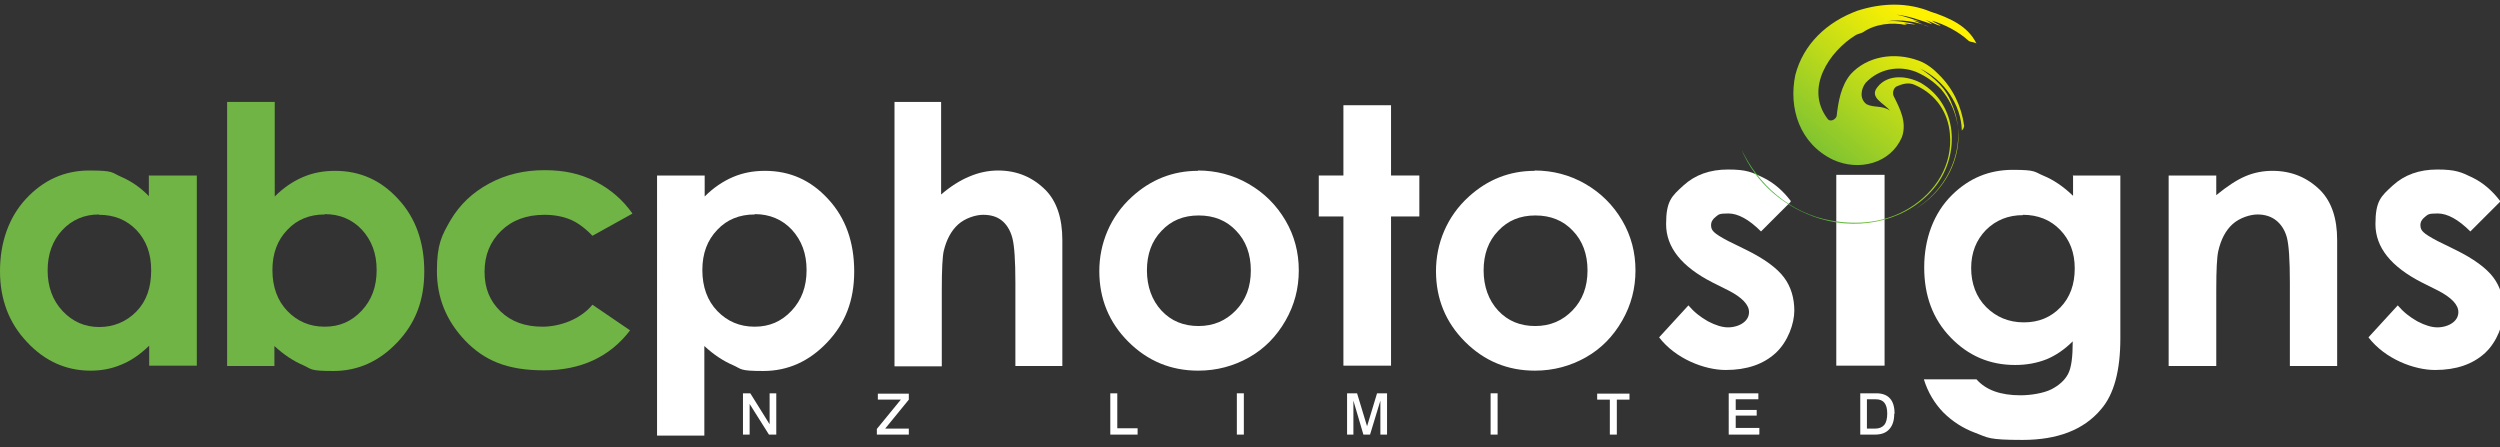 <?xml version="1.0" encoding="UTF-8"?>
<svg xmlns="http://www.w3.org/2000/svg" xmlns:xlink="http://www.w3.org/1999/xlink" id="Layer_1" version="1.1" viewBox="0 0 750.7 134.3">
  <rect x="0" y="0" width="750.7" height="134.3" fill="#333333" stroke="none"/>
  <defs>
    <style>
      .st0 {
        fill: none;
      }

      .st1 {
        fill: url(#linear-gradient);
      }

      .st2 {
        clip-path: url(#clippath-1);
      }

      .st3 {
        clip-path: url(#clippath-2);
      }

      .st4 {
        fill: #fff;
      }

      .st5 {
        fill: #71b446;
      }

      .st6 {
        clip-path: url(#clippath);
      }
    </style>
    <clipPath id="clippath">
      <path class="st0" d="M572.3,7.5c-4.3-.9-9.3-.3-12.9,2.2-.8.4-1.3.4-2.1.8-8,4.9-15.5,16-8.5,25.2.7,1,2.3.3,2.7-.8.5-4.4,1.3-9.1,4.2-12.6,4.9-5.4,13.1-6.8,20.4-4.1,2.3.8,4.5,2.5,6.1,4.2,4.2,4.1,6.8,9.5,7.6,15.4,0,.5-.4,1.1-.7,1.4-.2-7.8-5.3-15.1-12.5-18.6,4.3,2.8,7.8,5.9,9.5,10.6,5.1,11.6-.4,25.1-11.2,31.7,12.5-7.3,18.1-24.1,7.9-36.2-2.2-2.2-4.4-3.8-7.4-5.1-5.3-2.1-11.3-.9-15.2,3.3-1.4,1.8-1.9,4.8.3,6.4,2.1,1.1,4.8.3,7,1.9-1.7-2.2-6.4-3.9-3.7-7.1,3.1-3.9,8.8-3.4,13-1.2,11.2,6.6,11.7,21.4,4.6,30.8-7.9,10.3-22.2,13.8-34.8,10-10.5-3.2-19.5-10.6-23.7-20.9,5,10.5,14.5,19.2,26.8,21.4,8.3,1.5,16.6.6,23.6-3.7,8-4.9,13.1-13,12.2-22.4-.5-6.1-4-11.7-10.3-14.5-2.1-1.1-4.2-.3-5.8.4-1,.7-1.1,2-.8,2.8,1.9,3.8,4.1,7.9,2.5,12.4-3.4,7.9-12.9,10.3-20.6,6.8-10.1-4.8-13.5-15.5-11.4-25.5,2.4-9.2,9.4-15.9,18.7-19.3,7.5-2.4,15.1-2.5,21.9.3,5.5,1.8,11.2,4.2,13.8,9.6-.6-.5-1.7-.4-2.3-.8-3.2-2.9-7.1-4.9-11.1-6.1.9.7,1.8.9,2.7,1.6-1.7-.4-3.3-1.5-5-1.9.9.2,1.8.9,2.4,1.4-3.5-1.2-7-2.5-10.7-2.9,2.6.5,4.9,1.4,7.3,2.2-.9-.2-1.7-.4-2.6-.5,1.7.4,3.3,1.5,5,1.9-3.8-1.5-8.1-2.3-12.8-1.6,2.8-.3,5.9.2,8.8.9-1.1.1-2.3-.3-3.4-.2.3.2.6,0,.9.2q-.6,0-1.1.1c.3.2.6,0,.9.2-.3-.2-.9-.2-1.2-.4l1.2.4Z"></path>
    </clipPath>
    <clipPath id="clippath-1">
      <rect class="st0" x="524.4" y="-.2" width="70" height="68.3" transform="translate(433.8 580.1) rotate(-80.5)"></rect>
    </clipPath>
    <clipPath id="clippath-2">
      <rect class="st0" x="510.4" y="-13.6" width="95.4" height="96.1" transform="translate(179.5 445.9) rotate(-50.9)"></rect>
    </clipPath>
    <linearGradient id="linear-gradient" x1="-199.3" y1="548.5" x2="-198.3" y2="548.5" gradientTransform="translate(-14196.2 40714) rotate(-180) scale(74.2)" gradientUnits="userSpaceOnUse">
      <stop offset="0" stop-color="#fff200"></stop>
      <stop offset="1" stop-color="#41ad49"></stop>
    </linearGradient>
  </defs>
  <path class="st5" d="M44.8,52.7h14.3v57.1h-14.3v-6c-2.8,2.7-5.6,4.6-8.4,5.7-2.8,1.2-5.9,1.8-9.2,1.8-7.4,0-13.8-2.9-19.1-8.6-5.4-5.7-8.1-12.8-8.1-21.3s2.6-16.1,7.8-21.7c5.2-5.6,11.5-8.5,19-8.5s6.6.6,9.6,1.9c3,1.3,5.8,3.2,8.3,5.8v-6.3ZM29.7,64.4c-4.4,0-8.1,1.6-11,4.7-2.9,3.1-4.4,7.2-4.4,12.1s1.5,9,4.5,12.2c3,3.2,6.7,4.8,11,4.8s8.2-1.6,11.2-4.7c3-3.1,4.4-7.2,4.4-12.3s-1.5-9-4.4-12.1c-3-3.1-6.7-4.6-11.3-4.6Z"></path>
  <path class="st5" d="M82.5,30.6v28.4c2.6-2.6,5.4-4.5,8.4-5.8,3-1.3,6.2-1.9,9.7-1.9,7.5,0,13.8,2.8,19,8.5,5.2,5.6,7.8,12.9,7.8,21.7s-2.7,15.6-8.1,21.3c-5.4,5.7-11.8,8.6-19.2,8.6s-6.4-.6-9.2-1.8c-2.8-1.2-5.7-3.1-8.5-5.7v6h-14.2V30.6h14.2ZM97.5,64.4c-4.5,0-8.3,1.5-11.2,4.6-3,3.1-4.5,7.1-4.5,12.1s1.5,9.2,4.5,12.3c3,3.1,6.7,4.7,11.2,4.7s8.1-1.6,11.1-4.8c3-3.2,4.5-7.2,4.5-12.2s-1.5-8.9-4.4-12.1c-2.9-3.1-6.7-4.7-11.1-4.7Z"></path>
  <path class="st5" d="M189.8,64.2l-11.9,6.6c-2.2-2.3-4.5-4-6.7-4.9-2.2-.9-4.8-1.4-7.7-1.4-5.4,0-9.7,1.6-13,4.8-3.3,3.2-5,7.3-5,12.3s1.6,8.8,4.8,11.9c3.2,3.1,7.4,4.6,12.6,4.6s11.4-2.2,15-6.6l11.3,7.7c-6.1,8-14.8,12-25.9,12s-17.9-3-23.6-8.9c-5.7-6-8.5-12.9-8.5-20.9s1.4-10.6,4.1-15.3c2.8-4.7,6.6-8.3,11.6-11,5-2.7,10.5-4,16.6-4s10.8,1.1,15.3,3.4c4.5,2.3,8.2,5.5,11.1,9.6Z"></path>
  <path class="st4" d="M211.6,52.7v6.3c2.6-2.6,5.4-4.5,8.4-5.8,3-1.3,6.2-1.9,9.7-1.9,7.5,0,13.8,2.8,19,8.5,5.2,5.6,7.8,12.9,7.8,21.7s-2.7,15.6-8.1,21.3c-5.4,5.7-11.8,8.6-19.2,8.6s-6.4-.6-9.2-1.8c-2.8-1.2-5.7-3.1-8.5-5.7v26.9h-14.2V52.7h14.2ZM226.6,64.4c-4.5,0-8.3,1.5-11.2,4.6-3,3.1-4.5,7.1-4.5,12.1s1.5,9.2,4.5,12.3c3,3.1,6.7,4.7,11.2,4.7s8.1-1.6,11.1-4.8c3-3.2,4.5-7.2,4.5-12.2s-1.5-8.9-4.4-12.1c-2.9-3.1-6.7-4.7-11.1-4.7Z"></path>
  <path class="st4" d="M268.4,30.6h14.2v27.8c2.8-2.4,5.6-4.2,8.5-5.4,2.8-1.2,5.7-1.8,8.6-1.8,5.7,0,10.4,2,14.3,5.9,3.3,3.4,5,8.4,5,15v37.8h-14.1v-25c0-6.6-.3-11.1-.9-13.4-.6-2.3-1.7-4.1-3.2-5.3-1.5-1.2-3.4-1.7-5.6-1.7s-5.4,1-7.5,2.9c-2.1,1.9-3.5,4.6-4.3,7.9-.4,1.7-.6,5.6-.6,11.8v22.9h-14.2V30.6Z"></path>
  <path class="st4" d="M359.7,51.2c5.4,0,10.5,1.3,15.2,4,4.7,2.7,8.4,6.4,11.1,11,2.7,4.6,4,9.6,4,15s-1.3,10.4-4,15.1c-2.7,4.7-6.3,8.4-10.9,11-4.6,2.6-9.7,4-15.3,4-8.2,0-15.2-2.9-21-8.7-5.8-5.8-8.7-12.9-8.7-21.2s3.3-16.4,9.8-22.3c5.7-5.2,12.3-7.8,19.8-7.8ZM359.9,64.7c-4.5,0-8.2,1.5-11.1,4.6-3,3.1-4.4,7.1-4.4,11.9s1.5,9,4.4,12.1c2.9,3.1,6.6,4.6,11.1,4.6s8.2-1.6,11.2-4.7c3-3.1,4.5-7.1,4.5-12s-1.5-8.9-4.4-11.9c-2.9-3.1-6.7-4.6-11.2-4.6Z"></path>
  <path class="st4" d="M403.4,31.6h14.3v21.1h8.5v12.3h-8.5v44.8h-14.3v-44.8h-7.4v-12.3h7.4v-21.1Z"></path>
  <path class="st4" d="M460.8,51.2c5.4,0,10.5,1.3,15.2,4,4.7,2.7,8.4,6.4,11.1,11,2.7,4.6,4,9.6,4,15s-1.3,10.4-4,15.1c-2.7,4.7-6.3,8.4-10.9,11-4.6,2.6-9.7,4-15.3,4-8.2,0-15.2-2.9-21-8.7-5.8-5.8-8.7-12.9-8.7-21.2s3.3-16.4,9.8-22.3c5.7-5.2,12.3-7.8,19.8-7.8ZM461,64.7c-4.5,0-8.2,1.5-11.1,4.6-3,3.1-4.4,7.1-4.4,11.9s1.5,9,4.4,12.1c2.9,3.1,6.6,4.6,11.1,4.6s8.2-1.6,11.2-4.7c3-3.1,4.5-7.1,4.5-12s-1.5-8.9-4.4-11.9c-2.9-3.1-6.7-4.6-11.2-4.6Z"></path>
  <path class="st4" d="M537.7,60.6l-8.9,8.9c-3.6-3.6-6.9-5.4-9.8-5.4s-2.9.3-3.8,1c-.9.7-1.4,1.5-1.4,2.5s.3,1.5.9,2.1c.6.6,2,1.5,4.3,2.7l5.3,2.6c5.5,2.7,9.3,5.5,11.4,8.3,2.1,2.8,3.1,6.2,3.1,10s-1.9,9.3-5.6,12.7c-3.7,3.4-8.7,5.1-15,5.1s-15-3.3-20-9.8l8.8-9.6c1.7,2,3.6,3.5,5.9,4.8,2.3,1.2,4.3,1.8,6,1.8s3.4-.5,4.6-1.4c1.2-.9,1.7-2,1.7-3.2,0-2.2-2.1-4.4-6.2-6.5l-4.8-2.4c-9.2-4.7-13.9-10.5-13.9-17.5s1.7-8.4,5.2-11.6c3.5-3.2,7.9-4.8,13.4-4.8s7.2.8,10.5,2.4c3.3,1.6,6,4,8.3,7Z"></path>
  <path class="st4" d="M622.4,52.7h14.3v48.9c0,9.7-1.9,16.8-5.8,21.3-5.2,6.2-13.1,9.2-23.6,9.2s-10.3-.7-14.1-2.1c-3.8-1.4-7-3.5-9.7-6.2-2.6-2.7-4.6-6-5.8-9.9h15.8c1.4,1.6,3.2,2.8,5.4,3.6,2.2.8,4.8,1.2,7.8,1.2s6.9-.6,9.3-1.8c2.3-1.2,4-2.7,5-4.6,1-1.9,1.4-5.1,1.4-9.8-2.5,2.5-5.2,4.3-7.9,5.4-2.8,1.1-5.9,1.7-9.4,1.7-7.7,0-14.1-2.8-19.4-8.3-5.3-5.5-7.9-12.5-7.9-21s2.8-16.3,8.4-21.8c5.1-5,11.1-7.5,18.2-7.5s6.4.6,9.3,1.8c2.9,1.2,5.9,3.2,8.8,6v-6.3ZM607.5,64.6c-4.5,0-8.2,1.5-11.2,4.5-2.9,3-4.4,6.8-4.4,11.4s1.5,8.7,4.5,11.7c3,3,6.8,4.6,11.3,4.6s8.1-1.5,11-4.5c2.9-3,4.3-6.9,4.3-11.7s-1.5-8.6-4.4-11.6c-2.9-3-6.7-4.5-11.2-4.5Z"></path>
  <path class="st4" d="M651.2,52.7h14.3v5.9c3.3-2.7,6.2-4.6,8.8-5.7,2.6-1.1,5.3-1.6,8.1-1.6,5.7,0,10.5,2,14.4,5.9,3.3,3.4,5,8.3,5,14.9v37.8h-14.2v-25c0-6.8-.3-11.3-.9-13.6-.6-2.2-1.7-3.9-3.2-5.1-1.5-1.2-3.4-1.8-5.6-1.8s-5.4,1-7.5,2.9c-2.1,1.9-3.5,4.6-4.3,8.1-.4,1.8-.6,5.6-.6,11.6v22.9h-14.3v-57.1Z"></path>
  <path class="st4" d="M750.7,60.6l-8.9,8.9c-3.6-3.6-6.9-5.4-9.8-5.4s-2.9.3-3.8,1c-.9.7-1.4,1.5-1.4,2.5s.3,1.5.9,2.1c.6.6,2,1.5,4.3,2.7l5.3,2.6c5.5,2.7,9.3,5.5,11.4,8.3,2.1,2.8,3.1,6.2,3.1,10s-1.9,9.3-5.6,12.7c-3.7,3.4-8.7,5.1-15,5.1s-15-3.3-20-9.8l8.8-9.6c1.7,2,3.6,3.5,5.9,4.8,2.3,1.2,4.3,1.8,6,1.8s3.4-.5,4.6-1.4c1.2-.9,1.7-2,1.7-3.2,0-2.2-2.1-4.4-6.2-6.5l-4.8-2.4c-9.2-4.7-13.9-10.5-13.9-17.5s1.7-8.4,5.2-11.6c3.5-3.2,7.9-4.8,13.4-4.8s7.2.8,10.5,2.4c3.3,1.6,6,4,8.3,7Z"></path>
  <g>
    <path class="st4" d="M233.1,130.5h-2.2l-5.8-9.2v9.2h-2v-12.4h2.2s5.8,9.3,5.8,9.3v-9.3h2v12.4Z"></path>
    <path class="st4" d="M272.9,120l-7.1,8.7h7.1v1.8h-9.6v-1.7l7.2-8.8h-6.9v-1.8h9.3v1.8Z"></path>
    <path class="st4" d="M341.6,130.5h-8.2v-12.4h2.1v10.5h6.1v1.9Z"></path>
    <path class="st4" d="M373.5,130.5h-2.1v-12.4h2.1v12.4Z"></path>
    <path class="st4" d="M416.5,130.5h-2v-10.2l-3.1,10.2h-2l-3-10.2v10.2h-1.9v-12.4h3s3,9.9,3,9.9l3-9.9h3s0,12.4,0,12.4Z"></path>
    <path class="st4" d="M449.7,130.5h-2.1v-12.4h2.1v12.4Z"></path>
    <path class="st4" d="M489.3,120h-3.8v10.5h-2.1v-10.5h-3.8v-1.8h9.7v1.8Z"></path>
    <path class="st4" d="M528.2,130.5h-9.1v-12.4h8.9v1.8h-6.8v3.2h6.3v1.7h-6.3v3.7h7.1v1.9Z"></path>
    <path class="st4" d="M568.8,124.3c0,2-.5,3.5-1.5,4.6-1,1.1-2.4,1.6-4.3,1.6h-4.4v-12.4h4.8c3.6,0,5.5,2,5.5,6.1ZM566.7,124.2c0-2.9-1.1-4.3-3.4-4.3h-2.7v8.8h2.5c1.2,0,2.1-.4,2.7-1.1.6-.7.9-1.9.9-3.4Z"></path>
  </g>
  <rect class="st4" x="551.4" y="52.5" width="14.5" height="57.3"></rect>
  <g class="st6">
    <g class="st2">
      <g class="st3">
        <rect class="st1" x="510.4" y="-13.6" width="95.4" height="96.1" transform="translate(179.5 445.9) rotate(-50.9)"></rect>
      </g>
    </g>
  </g>
</svg>
